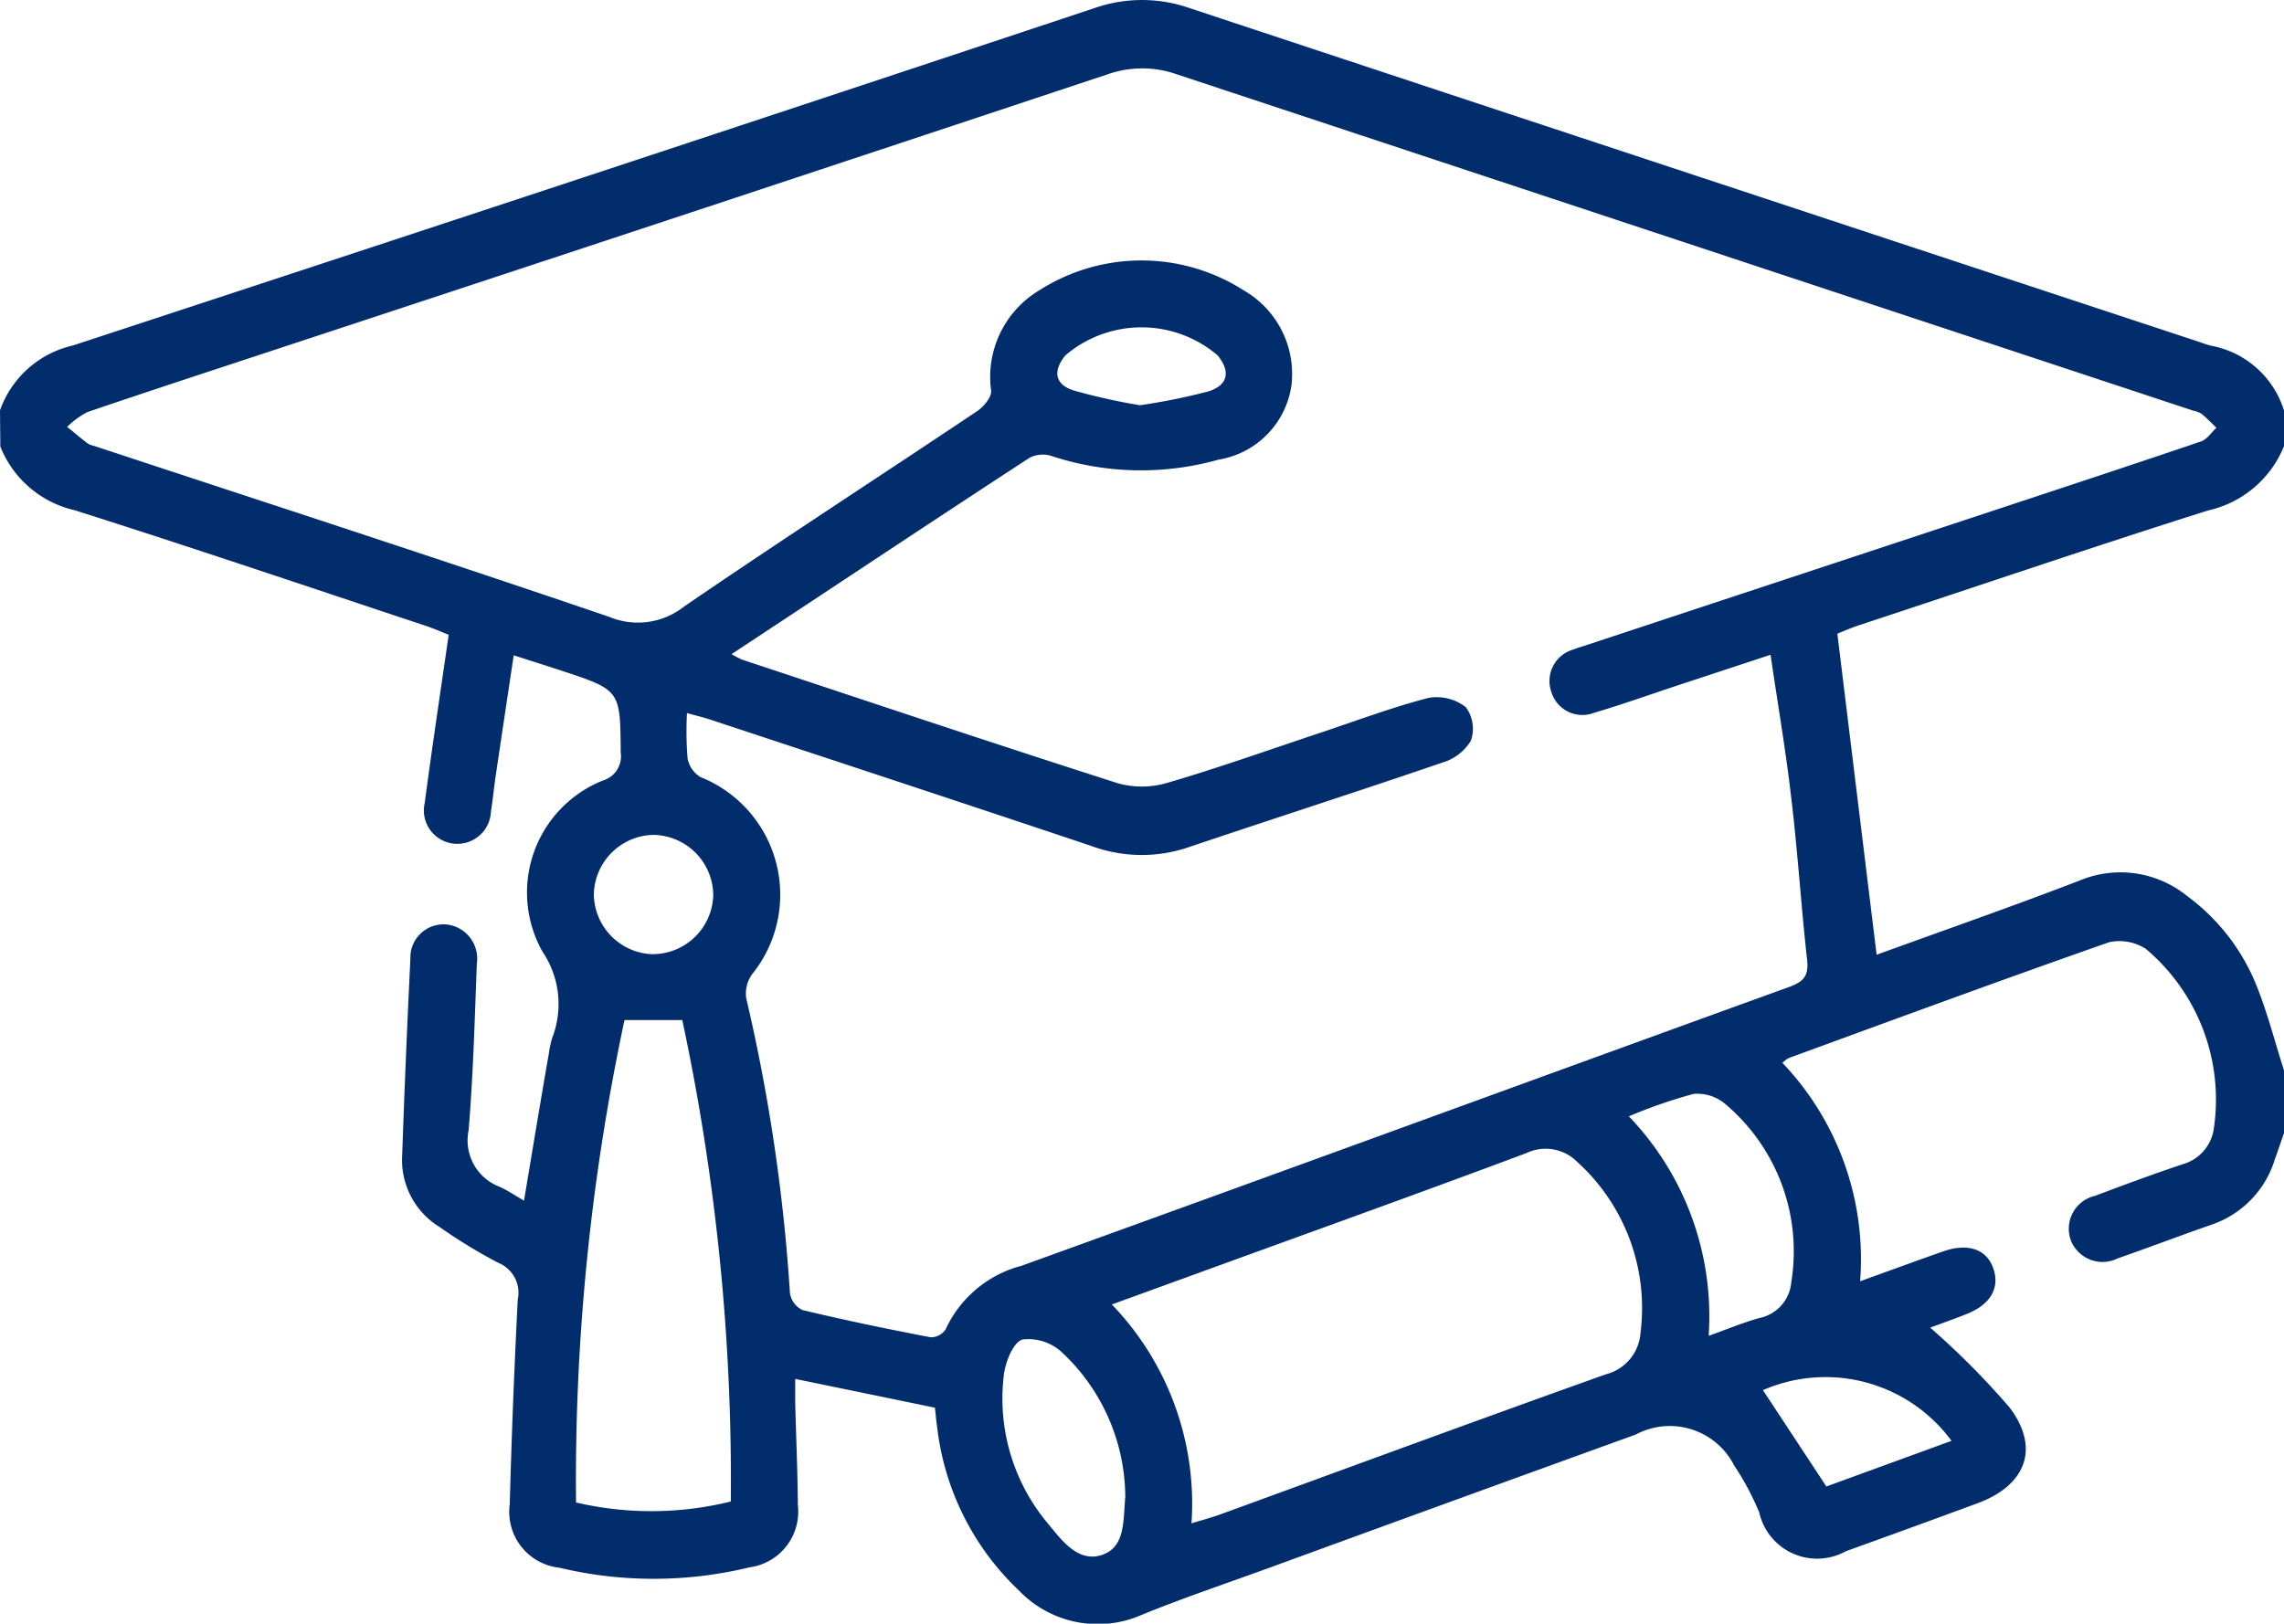 <?xml version="1.0" encoding="UTF-8"?> <svg xmlns="http://www.w3.org/2000/svg" width="41.814" height="29.732" viewBox="0 0 41.814 29.732"><g id="Group_76" data-name="Group 76" transform="translate(-687.75 498.755)"><path id="Path_67" data-name="Path 67" d="M687.75-491.241a1.852,1.852,0,0,1,1.332-1.187q9.365-3.073,18.718-6.183a2.63,2.63,0,0,1,1.715,0q9.221,3.055,18.446,6.1c.09.03.179.065.271.087a1.729,1.729,0,0,1,1.332,1.185v.653a1.955,1.955,0,0,1-1.393,1.179c-2.136.676-4.258,1.4-6.384,2.1-.15.05-.3.116-.4.156l.719,5.879c1.247-.453,2.489-.886,3.717-1.359a1.935,1.935,0,0,1,1.959.277,3.784,3.784,0,0,1,1.283,1.657c.2.5.334,1.029.5,1.545v1.143c-.057.163-.112.328-.171.49a1.824,1.824,0,0,1-1.148,1.187c-.577.2-1.149.419-1.726.62a.624.624,0,0,1-.852-.314.619.619,0,0,1,.438-.832c.533-.2,1.068-.4,1.61-.58a.792.792,0,0,0,.56-.63,3.607,3.607,0,0,0-1.241-3.311.888.888,0,0,0-.673-.122c-1.962.687-3.912,1.407-5.864,2.12a.605.605,0,0,0-.117.088,5.212,5.212,0,0,1,1.423,4c.529-.191,1.022-.372,1.517-.546.457-.161.8-.042.922.312s-.049.664-.5.838c-.252.1-.506.189-.656.245a14.476,14.476,0,0,1,1.451,1.46c.568.748.3,1.428-.582,1.755q-1.2.443-2.412.879a1.086,1.086,0,0,1-1.587-.71,5.012,5.012,0,0,0-.459-.86,1.322,1.322,0,0,0-1.8-.567q-3.353,1.214-6.7,2.437c-.779.284-1.565.548-2.333.86a2,2,0,0,1-2.259-.438,4.9,4.9,0,0,1-1.5-3c-.016-.106-.025-.214-.04-.35l-2.558-.527c0,.155,0,.295,0,.435.016.626.044,1.251.049,1.877a1.03,1.03,0,0,1-.888,1.139,7.437,7.437,0,0,1-3.476.007,1.029,1.029,0,0,1-.911-1.161q.051-1.877.147-3.752a.591.591,0,0,0-.357-.671,9.617,9.617,0,0,1-1.078-.658,1.436,1.436,0,0,1-.681-1.315q.062-1.795.15-3.589a.609.609,0,0,1,.646-.635.628.628,0,0,1,.571.714c-.04,1.02-.066,2.041-.151,3.057a.909.909,0,0,0,.57,1.035c.146.066.28.158.444.253.155-.921.3-1.811.456-2.7a1.841,1.841,0,0,1,.06-.279,1.716,1.716,0,0,0-.178-1.582,2.209,2.209,0,0,1,1.107-3.133.462.462,0,0,0,.326-.511c-.01-1.142,0-1.142-1.085-1.5-.27-.089-.542-.174-.874-.281-.113.752-.223,1.483-.331,2.214-.032.215-.052.432-.086.647a.616.616,0,0,1-.694.586.612.612,0,0,1-.518-.747c.134-1.011.286-2.019.438-3.076-.131-.052-.275-.116-.425-.166-2.141-.71-4.277-1.435-6.427-2.116a1.929,1.929,0,0,1-1.356-1.164Zm13.393,4.464a1.631,1.631,0,0,0,.19.1c2.295.761,4.587,1.53,6.889,2.267a1.642,1.642,0,0,0,.909-.013c.925-.271,1.834-.595,2.749-.9.67-.222,1.333-.473,2.015-.651a.869.869,0,0,1,.689.167.667.667,0,0,1,.094.616.914.914,0,0,1-.521.4c-1.555.532-3.12,1.035-4.677,1.56a2.659,2.659,0,0,1-1.756-.035c-2.318-.777-4.641-1.541-6.962-2.309-.132-.044-.268-.076-.435-.122a6.105,6.105,0,0,0,.011.831.509.509,0,0,0,.237.341,2.319,2.319,0,0,1,.942,3.613.605.605,0,0,0-.105.438,32.736,32.736,0,0,1,.8,5.4.416.416,0,0,0,.226.307c.779.187,1.564.35,2.351.5a.323.323,0,0,0,.272-.144,2.124,2.124,0,0,1,1.385-1.164c4.689-1.693,9.369-3.408,14.056-5.106.259-.094.364-.2.332-.489-.108-.973-.17-1.951-.285-2.923-.1-.884-.252-1.763-.385-2.672l-1.68.554c-.516.17-1.028.354-1.549.508a.594.594,0,0,1-.786-.387.6.6,0,0,1,.41-.773c.075-.031.154-.052.232-.078l8.085-2.673c1.058-.35,2.116-.7,3.17-1.058.109-.037.188-.164.281-.25-.09-.086-.177-.177-.273-.256a.473.473,0,0,0-.152-.057q-9.3-3.077-18.607-6.159a1.905,1.905,0,0,0-1.268,0q-7.6,2.526-15.2,5.029c-1.161.384-2.323.762-3.48,1.157a1.537,1.537,0,0,0-.368.27c.126.1.25.207.378.305a.382.382,0,0,0,.114.043c3.147,1.039,6.3,2.062,9.436,3.132a1.362,1.362,0,0,0,1.368-.191c1.773-1.213,3.577-2.381,5.362-3.576.121-.081.272-.26.258-.375a1.85,1.85,0,0,1,.888-1.843,3.474,3.474,0,0,1,3.741.008,1.765,1.765,0,0,1,.87,1.727,1.609,1.609,0,0,1-1.338,1.37,5.228,5.228,0,0,1-3.055-.067.528.528,0,0,0-.4.031C704.8-489.2,703-488,701.143-486.777Zm8.42,15.917c.189-.058.345-.1.5-.154,2.361-.86,4.719-1.731,7.086-2.575a.844.844,0,0,0,.634-.756,3.61,3.61,0,0,0-1.154-3.13.816.816,0,0,0-.932-.166c-1.869.7-3.749,1.375-5.626,2.058l-1.966.715A5.259,5.259,0,0,1,709.563-470.86Zm-10.38-9.216a40.342,40.342,0,0,0-.887,8.834,6.068,6.068,0,0,0,2.833-.018,40.357,40.357,0,0,0-.888-8.816Zm19.848,5.782c.349-.124.636-.245.933-.327a.731.731,0,0,0,.58-.657,3.527,3.527,0,0,0-1.2-3.253.793.793,0,0,0-.588-.193,9.087,9.087,0,0,0-1.186.411A5.283,5.283,0,0,1,719.031-474.294Zm-10.68,2.95A3.644,3.644,0,0,0,707.182-474a.9.9,0,0,0-.715-.226c-.167.054-.306.4-.337.633a3.558,3.558,0,0,0,.832,2.769c.243.3.543.688.969.54S708.311-470.919,708.351-471.343Zm15.126-1.027a2.863,2.863,0,0,0-3.452-.928l1.161,1.764Zm-23.769-8.912a1.111,1.111,0,0,0,1.1-1.084,1.114,1.114,0,0,0-1.086-1.1,1.113,1.113,0,0,0-1.1,1.086A1.11,1.11,0,0,0,699.707-481.282Zm8.915-10.052a11.438,11.438,0,0,0,1.247-.252c.368-.116.41-.369.171-.661a2.148,2.148,0,0,0-2.786,0c-.229.28-.2.527.141.64A11.089,11.089,0,0,0,708.622-491.334Z" fill="#022d6c"></path></g></svg> 